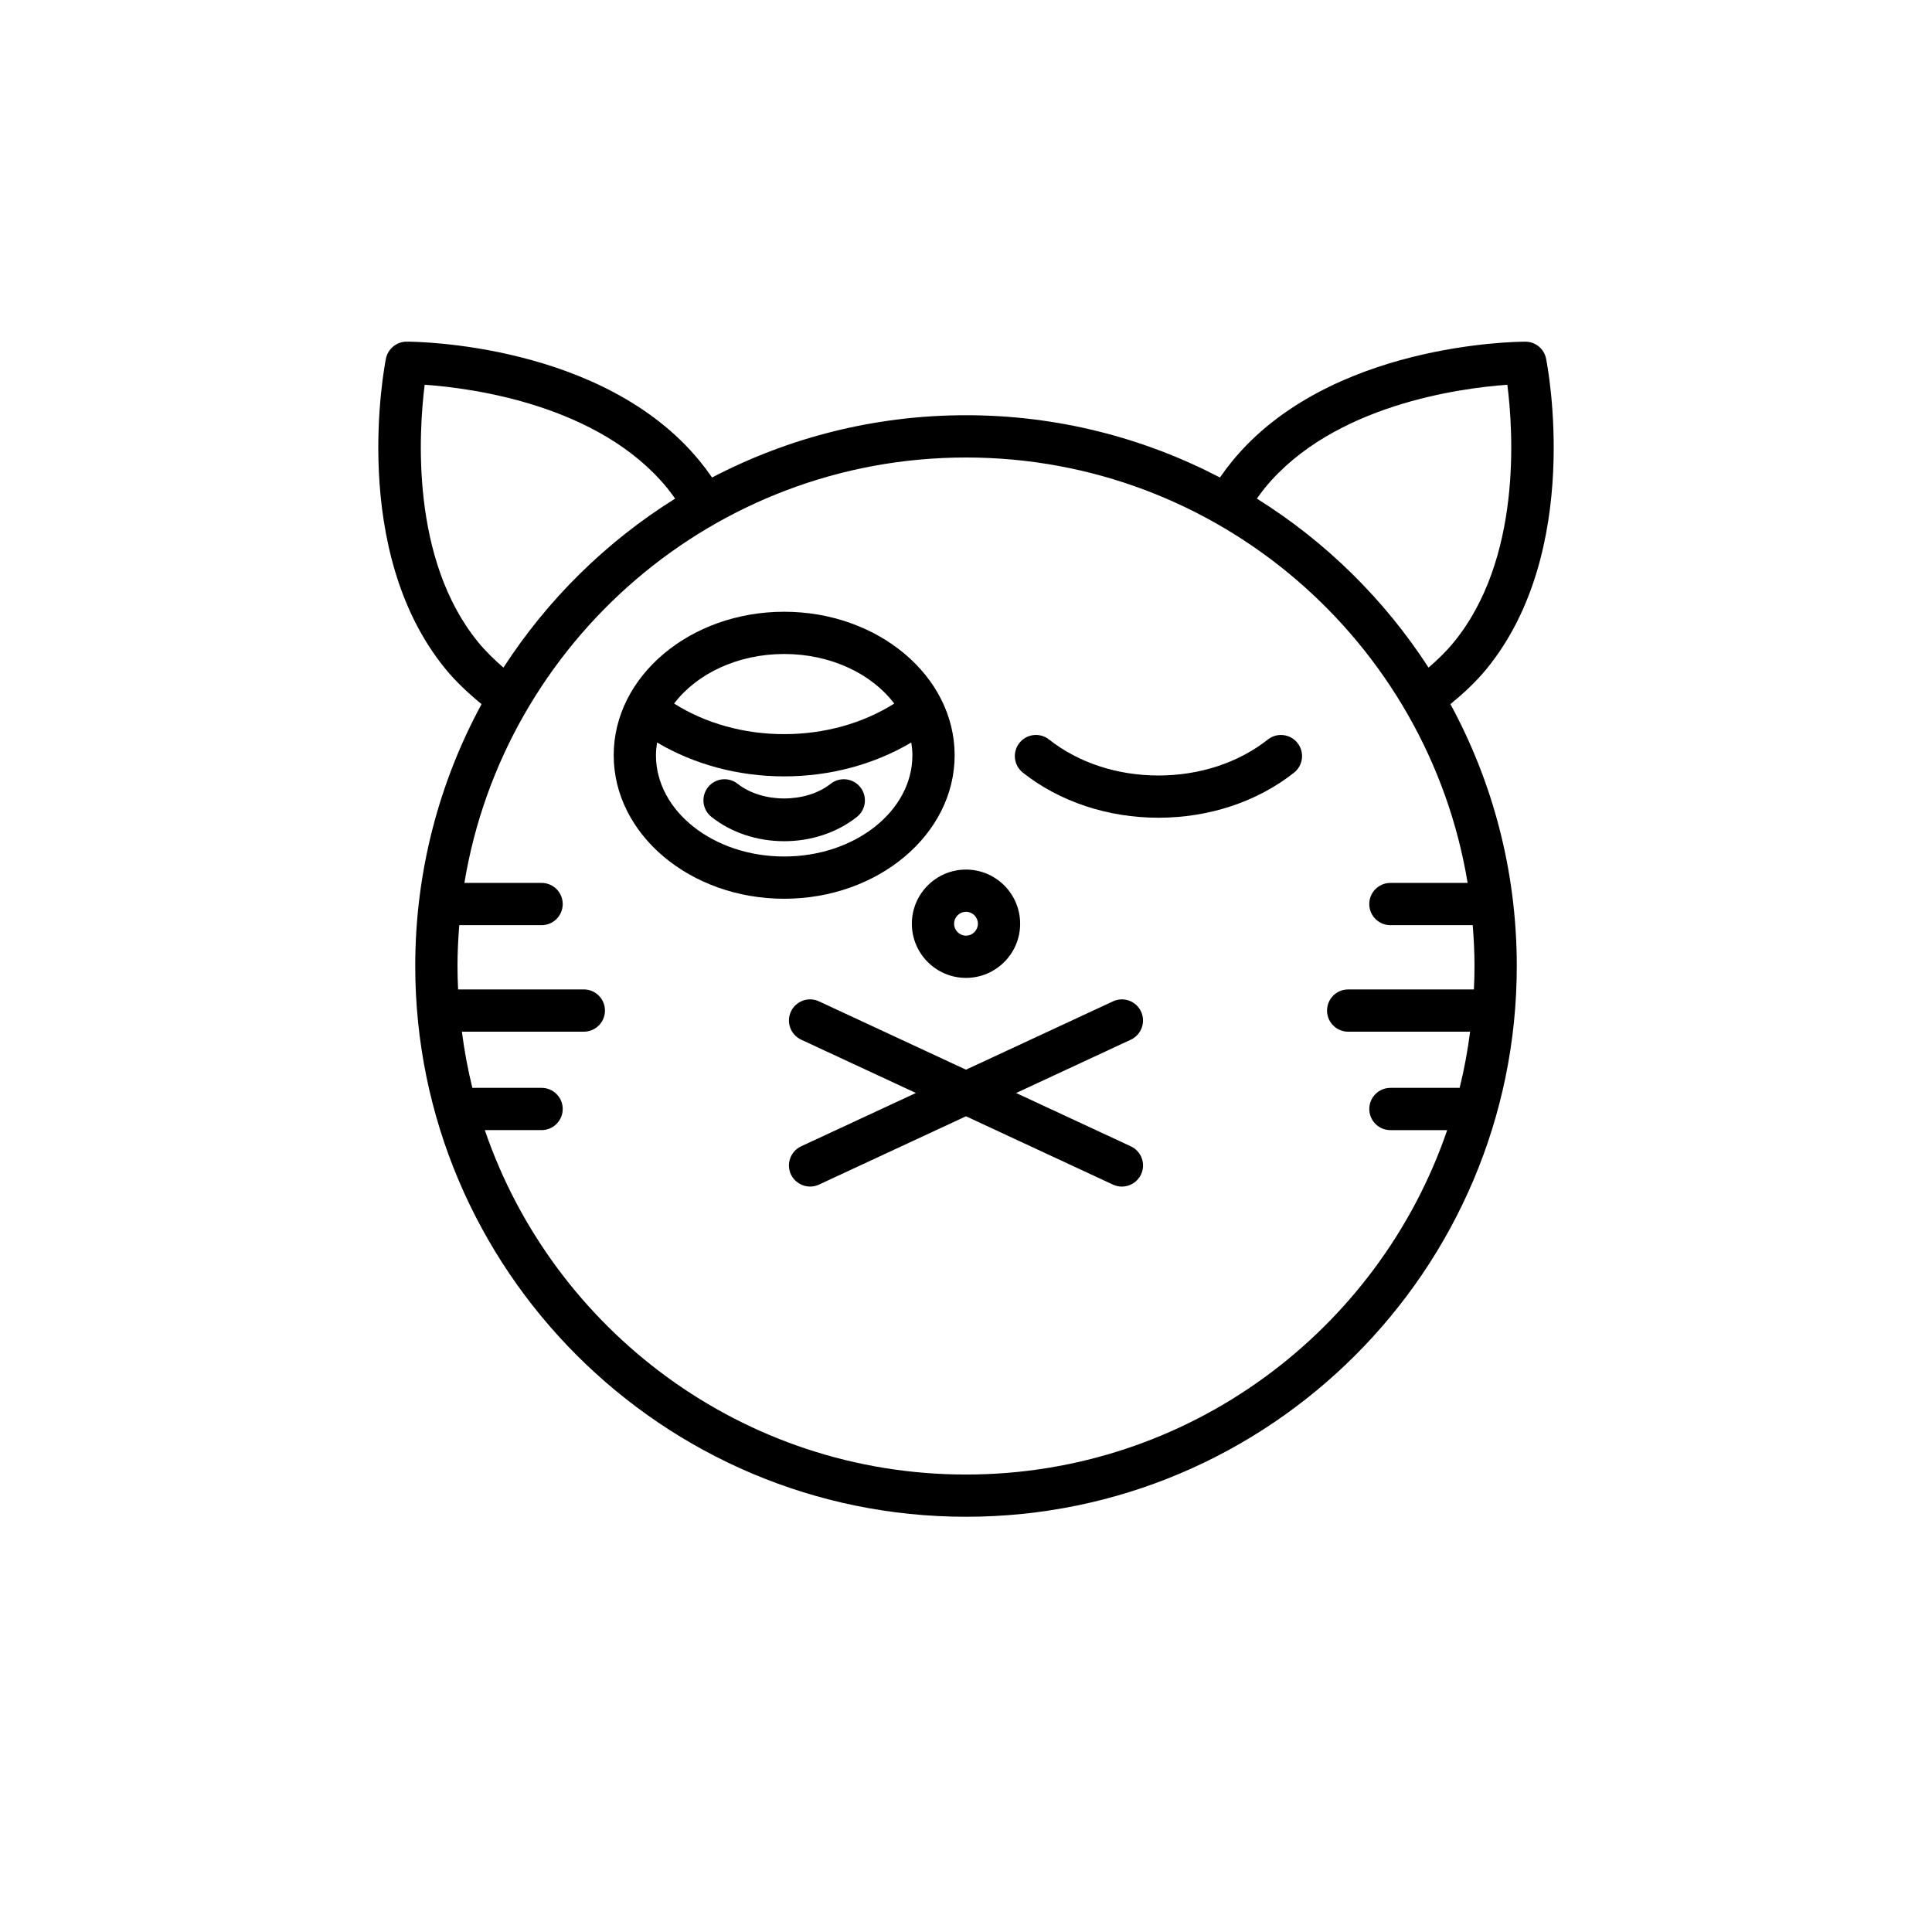 <?xml version="1.0" encoding="UTF-8"?>
<!-- Uploaded to: ICON Repo, www.svgrepo.com, Generator: ICON Repo Mixer Tools -->
<svg fill="#000000" width="800px" height="800px" version="1.1" viewBox="144 144 512 512" xmlns="http://www.w3.org/2000/svg">
 <g>
  <path d="m548.24 234.55h-0.023c-2.383 0-52.012 0.402-77.625 31.609-1.148 1.398-2.246 2.867-3.293 4.387-20.152-10.52-43.035-16.508-67.297-16.508-24.266 0-47.145 5.984-67.301 16.504-1.051-1.523-2.148-2.992-3.293-4.391-25.617-31.211-75.25-31.609-77.625-31.609h-0.023c-2.668 0.004-4.957 1.887-5.484 4.5-0.414 2.07-9.836 51.02 15.852 82.324 2.738 3.336 6 6.367 9.492 9.234-11.207 20.652-17.578 44.297-17.578 69.398 0 80.48 65.48 145.96 145.96 145.96s145.96-65.477 145.96-145.96c0-25.102-6.371-48.742-17.582-69.395 3.492-2.863 6.754-5.898 9.492-9.234 25.688-31.301 16.27-80.254 15.852-82.324-0.523-2.613-2.812-4.496-5.481-4.496zm-277.45 79.719c-18.051-21.992-15.805-55.934-14.246-68.309 12.438 0.871 46.113 5.25 64.207 27.297 0.75 0.914 1.461 1.895 2.164 2.879-18.258 11.402-33.809 26.727-45.5 44.785-2.418-2.098-4.691-4.289-6.625-6.652zm262.14 63.711h-20.461c-3.094 0-5.598 2.508-5.598 5.598s2.504 5.598 5.598 5.598h21.816c0.285 3.574 0.473 7.176 0.473 10.824 0 2.082-0.062 4.148-0.156 6.211h-33.324c-3.094 0-5.598 2.508-5.598 5.598s2.504 5.598 5.598 5.598h32.32c-0.656 5.055-1.574 10.023-2.777 14.887h-18.348c-3.094 0-5.598 2.508-5.598 5.598s2.504 5.598 5.598 5.598h15.047c-18.137 53.023-68.434 91.273-127.52 91.273-59.094 0-109.39-38.25-127.52-91.277h15.047c3.094 0 5.598-2.508 5.598-5.598 0-3.09-2.504-5.598-5.598-5.598h-18.348c-1.199-4.863-2.121-9.832-2.777-14.887h32.32c3.094 0 5.598-2.508 5.598-5.598 0-3.09-2.504-5.598-5.598-5.598h-33.324c-0.098-2.059-0.16-4.125-0.16-6.207 0-3.648 0.188-7.25 0.473-10.824h21.816c3.094 0 5.598-2.508 5.598-5.598s-2.504-5.598-5.598-5.598h-20.461c10.547-63.867 66.129-112.74 132.94-112.74s122.39 48.875 132.93 112.74zm-3.723-63.711c-1.938 2.363-4.207 4.555-6.625 6.652-11.691-18.059-27.242-33.383-45.5-44.785 0.703-0.984 1.414-1.961 2.164-2.879 18.047-21.988 51.77-26.406 64.219-27.293 1.566 12.371 3.84 46.254-14.258 68.305z"/>
  <path d="m385.65 388.8c0 7.914 6.441 14.352 14.352 14.352s14.348-6.441 14.348-14.352c0-7.914-6.438-14.355-14.348-14.355s-14.352 6.441-14.352 14.355zm14.352-3.16c1.738 0 3.152 1.414 3.152 3.156 0 1.742-1.414 3.16-3.152 3.16s-3.156-1.418-3.156-3.156c0-1.742 1.418-3.16 3.156-3.16z"/>
  <path d="m446.39 412.09c-1.301-2.805-4.625-4.027-7.441-2.719l-38.953 18.109-38.957-18.109c-2.816-1.312-6.133-0.086-7.441 2.719-1.301 2.801-0.082 6.133 2.719 7.434l30.398 14.129-30.398 14.129c-2.801 1.305-4.019 4.633-2.719 7.434 0.953 2.043 2.973 3.238 5.086 3.238 0.789 0 1.59-0.168 2.356-0.523l38.957-18.102 38.957 18.109c0.766 0.355 1.57 0.523 2.356 0.523 2.109 0 4.133-1.195 5.086-3.238 1.301-2.801 0.082-6.133-2.719-7.434l-30.398-14.129 30.398-14.129c2.797-1.309 4.016-4.641 2.715-7.441z"/>
  <path d="m396.99 344.15c0-20.969-20.266-38.031-45.176-38.031s-45.176 17.062-45.176 38.031 20.266 38.027 45.176 38.027 45.176-17.059 45.176-38.027zm-45.176-26.836c12.398 0 23.23 5.285 29.168 13.137-8.301 5.238-18.465 8.102-29.168 8.102-10.707 0-20.871-2.863-29.168-8.102 5.934-7.852 16.77-13.137 29.168-13.137zm0 53.668c-18.738 0-33.98-12.039-33.98-26.832 0-1.148 0.121-2.269 0.301-3.379 9.797 5.797 21.473 8.977 33.68 8.977 12.207 0 23.883-3.18 33.68-8.977 0.176 1.109 0.301 2.231 0.301 3.379 0 14.797-15.242 26.832-33.98 26.832z"/>
  <path d="m364.14 351.71c-6.566 5.188-18.102 5.184-24.656 0.004-2.426-1.922-5.949-1.504-7.859 0.914-1.918 2.426-1.508 5.945 0.918 7.863 5.242 4.152 12.086 6.438 19.27 6.438 7.18 0 14.023-2.285 19.27-6.434 2.426-1.918 2.836-5.438 0.918-7.863-1.902-2.418-5.418-2.84-7.859-0.922z"/>
  <path d="m479.99 339.98c-7.773 6.148-18.066 9.535-28.984 9.535-10.922 0-21.223-3.387-28.996-9.535-2.426-1.926-5.949-1.508-7.859 0.914-1.918 2.426-1.508 5.949 0.918 7.863 9.742 7.707 22.508 11.949 35.938 11.949 13.426 0 26.184-4.242 35.926-11.945 2.426-1.918 2.836-5.438 0.918-7.863-1.91-2.414-5.426-2.836-7.859-0.918z"/>
 </g>
</svg>